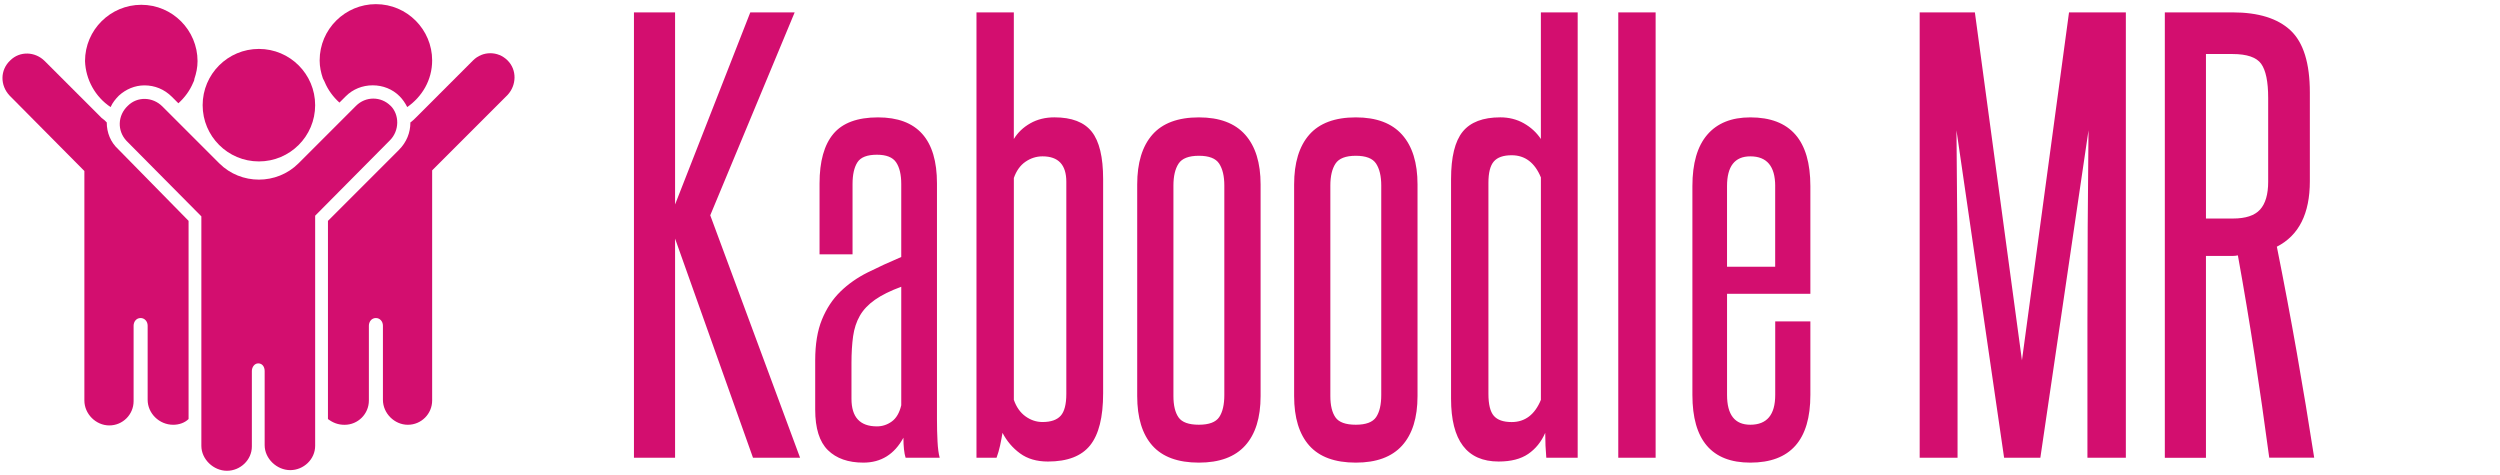 <?xml version="1.0" encoding="UTF-8"?>
<svg id="Brand" xmlns="http://www.w3.org/2000/svg" version="1.1" viewBox="0 0 100 19">
  <!-- Generator: Adobe Illustrator 29.8.2, SVG Export Plug-In . SVG Version: 2.1.1 Build 3)  -->
  <defs>
    <style>
      .st0 {
        fill: #d30e6f;
      }
    </style>
  </defs>
  <g id="SvgjsG1020">
    <g>
      <circle class="st0" cx="10.356" cy="4.207" r="2.25"/>
      <path class="st0" d="M4.27,4.897h0c-.077-.077-.128-.128-.205-.179L1.79,2.443c-.384-.384-.997-.409-1.381-.026C-0,2.801-0,3.414.383,3.823l2.992,3.017v9.18c0,.537.46.997.997.997s.972-.435.972-.972v-3.017c0-.153.102-.307.281-.307.153,0,.281.128.281.307v2.966c0,.537.46.997,1.023.997.23,0,.46-.077.614-.23v-7.927l-2.813-2.864c-.307-.281-.46-.665-.46-1.074Z"/>
      <path class="st0" d="M20.303,2.417c-.384-.384-.997-.384-1.381,0l-2.301,2.301c-.051.051-.128.128-.205.179,0,.409-.153.793-.46,1.1l-2.838,2.838v7.927c.205.153.409.23.665.23.537,0,.972-.435.972-.972v-2.992c0-.153.102-.307.281-.307.153,0,.281.128.281.307v2.966c0,.537.46.997.997.997s.972-.435.972-.972V6.815l3.017-3.017c.358-.384.384-.997,0-1.381Z"/>
      <path class="st0" d="M15.623,4.232c-.384-.384-.997-.384-1.381,0l-2.301,2.301c-.869.869-2.301.869-3.171,0l-2.276-2.276c-.384-.384-.997-.409-1.381-.026-.409.384-.435.997-.051,1.406l2.992,3.017v9.18c0,.537.486.997,1.023.997s.997-.435.997-.972v-3.017c0-.153.102-.307.256-.307s.256.128.256.307v2.966c0,.537.486.997,1.023.997s.997-.435.997-.972v-9.205l2.992-3.017c.384-.384.384-1.023.026-1.381Z"/>
      <path class="st0" d="M4.424,4.284c.077-.179.205-.332.332-.46.281-.256.639-.409,1.023-.409.409,0,.793.153,1.1.46l.256.256c.256-.23.46-.511.588-.818.026-.051.051-.102.051-.153.077-.23.128-.46.128-.716C7.901,1.215,6.904.192,5.651.192c-1.227,0-2.25.997-2.25,2.25.026.742.409,1.432,1.023,1.841Z"/>
      <path class="st0" d="M12.99,3.286c.128.307.332.588.588.818l.256-.256c.281-.281.665-.435,1.074-.435s.793.153,1.074.435c.128.128.23.281.307.435.588-.409.997-1.074.997-1.867,0-1.227-.997-2.25-2.25-2.25-1.227,0-2.25.997-2.25,2.25,0,.256.051.486.128.716.026.051.051.102.077.153Z"/>
    </g>
  </g>
  <g id="SvgjsG1021">
    <path class="st0" d="M30.12,18.31l-3.117-8.766v8.766h-1.645V.495h1.645v7.684L30.012.495h1.775l-3.377,8.117,3.593,9.697h-1.883l-0-0ZM36.224,18.31c-.058-.188-.087-.455-.087-.801-.361.664-.895.996-1.602.996-.606,0-1.079-.166-1.418-.498-.339-.332-.509-.873-.509-1.623v-1.97c0-.649.09-1.194.271-1.634.18-.44.426-.812.736-1.115.31-.303.675-.559,1.093-.768.418-.209.866-.415,1.342-.617v-2.922c0-.375-.069-.664-.206-.866-.137-.202-.393-.303-.768-.303-.39,0-.649.101-.779.303-.13.202-.195.491-.195.866v2.814h-1.32v-2.836c0-.88.184-1.54.552-1.981.368-.44.963-.66,1.786-.66,1.573,0,2.359.88,2.359,2.641v9.437c0,.317.007.613.022.887.014.274.043.491.087.649h-1.364v-0ZM36.051,11.47c-.433.159-.783.332-1.05.519-.267.188-.469.4-.606.639-.137.238-.227.512-.271.823-.043.31-.065.667-.065,1.071v1.429c0,.736.339,1.104,1.017,1.104.216,0,.415-.065.595-.195.18-.13.307-.346.379-.649v-4.74l0.0 0ZM42.653,7.271c0-.678-.317-1.017-.952-1.017-.245,0-.473.072-.682.216s-.364.361-.465.649v8.875c.101.289.256.509.465.66s.437.227.682.227c.332 0.0.574-.083.725-.249s.227-.458.227-.877V7.271h0ZM39.059,18.31V.495h1.494v5.065c.159-.26.379-.469.66-.628s.602-.238.963-.238c.693,0,1.19.191,1.494.574.303.382.455,1.014.455,1.894v8.572c0,.952-.173,1.645-.519,2.078-.346.433-.909.649-1.688.649-.447,0-.819-.108-1.115-.325-.296-.216-.53-.491-.703-.823-.029.173-.061.343-.097.509-.036.166-.083.328-.141.487h-.801v-0ZM45.488,7.379c0-.866.202-1.53.606-1.991s1.025-.693,1.862-.693c.823,0,1.439.231,1.851.693.411.462.617,1.126.617,1.991v8.463c0.0.866-.206,1.526-.617,1.981-.411.455-1.028.682-1.851.682-.837 0-1.457-.227-1.862-.682-.404-.455-.606-1.115-.606-1.981V7.379ZM48.973,7.422c0-.375-.069-.667-.206-.877s-.408-.314-.812-.314c-.404-0-.675.105-.812.314-.137.209-.206.501-.206.877v8.42c0,.375.069.66.206.855s.408.292.812.292.675-.101.812-.303.206-.498.206-.887V7.422ZM51.765,7.379c0-.866.202-1.53.606-1.991s1.025-.693,1.862-.693c.823,0,1.439.231,1.851.693s.617,1.126.617,1.991v8.463c0,.866-.206,1.526-.617,1.981-.411.455-1.028.682-1.851.682-.837 0-1.457-.227-1.862-.682-.404-.455-.606-1.115-.606-1.981V7.379ZM55.25,7.422c0-.375-.069-.667-.206-.877s-.408-.314-.812-.314c-.404-0-.675.105-.812.314-.137.209-.206.501-.206.877v8.42c0.0.375.069.66.206.855s.408.292.812.292.675-.101.812-.303.206-.498.206-.887V7.422ZM61.636,7.097c-.245-.592-.635-.887-1.169-.887-.332,0-.57.083-.714.249-.144.166-.216.451-.216.855v8.442c0,.418.072.711.216.877.144.166.382.249.714.249.534,0,.924-.296,1.169-.887V7.097ZM61.852,18.31c-.014-.159-.025-.321-.032-.487-.007-.166-.011-.336-.011-.509-.159.361-.386.642-.682.844-.296.202-.689.303-1.18.303-1.27,0-1.905-.837-1.905-2.511V7.162c0-.88.155-1.512.465-1.894.31-.382.812-.574,1.504-.574.346,0,.66.079.942.238.281.159.509.368.682.628V.495h1.472v17.814h-1.255l-0-0ZM64.731,18.31V.495h1.494v17.814h-1.494ZM71.008,7.444c0-.794-.332-1.19-.996-1.19-.621,0-.931.397-.931,1.19v3.225h1.926v-3.225ZM71.008,12.855h1.407v2.944c0,1.804-.801,2.706-2.403,2.706-1.544,0-2.316-.902-2.316-2.706V7.444c0-.909.198-1.595.595-2.056.397-.462.97-.693,1.721-.693,1.602,0,2.403.916,2.403,2.749v4.307h-3.333v4.048c0,.794.31,1.19.931,1.19.664,0,.996-.397.996-1.19v-2.944ZM83.497,18.31v-5.39c0-1.313.004-2.597.011-3.853.007-1.255.018-2.54.032-3.853l-1.926,13.095h-1.45l-1.905-13.095c.014,1.313.025,2.597.032,3.853.007,1.255.011,2.54.011,3.853v5.39h-1.515V.495h2.208l1.883,13.918,1.883-13.918h2.273v17.814h-1.537v0ZM90.77,18.31c-.188-1.4-.382-2.76-.584-4.08-.202-1.32-.426-2.659-.671-4.015-.072.014-.137.022-.195.022h-1.082v8.074h-1.645V.495h2.706c1.039,0,1.815.242,2.327.725.512.483.768,1.31.768,2.478v3.55c0,1.299-.44,2.172-1.32,2.619.289,1.443.556,2.861.801,4.253.245,1.393.476,2.789.693,4.188h-1.797v0ZM90.727,3.915c0-.649-.094-1.104-.281-1.364-.188-.26-.57-.39-1.147-.39h-1.061v6.58h1.082c.505,0,.866-.119,1.082-.357.216-.238.325-.61.325-1.115v-3.355 0Z"/>
  </g>
</svg>